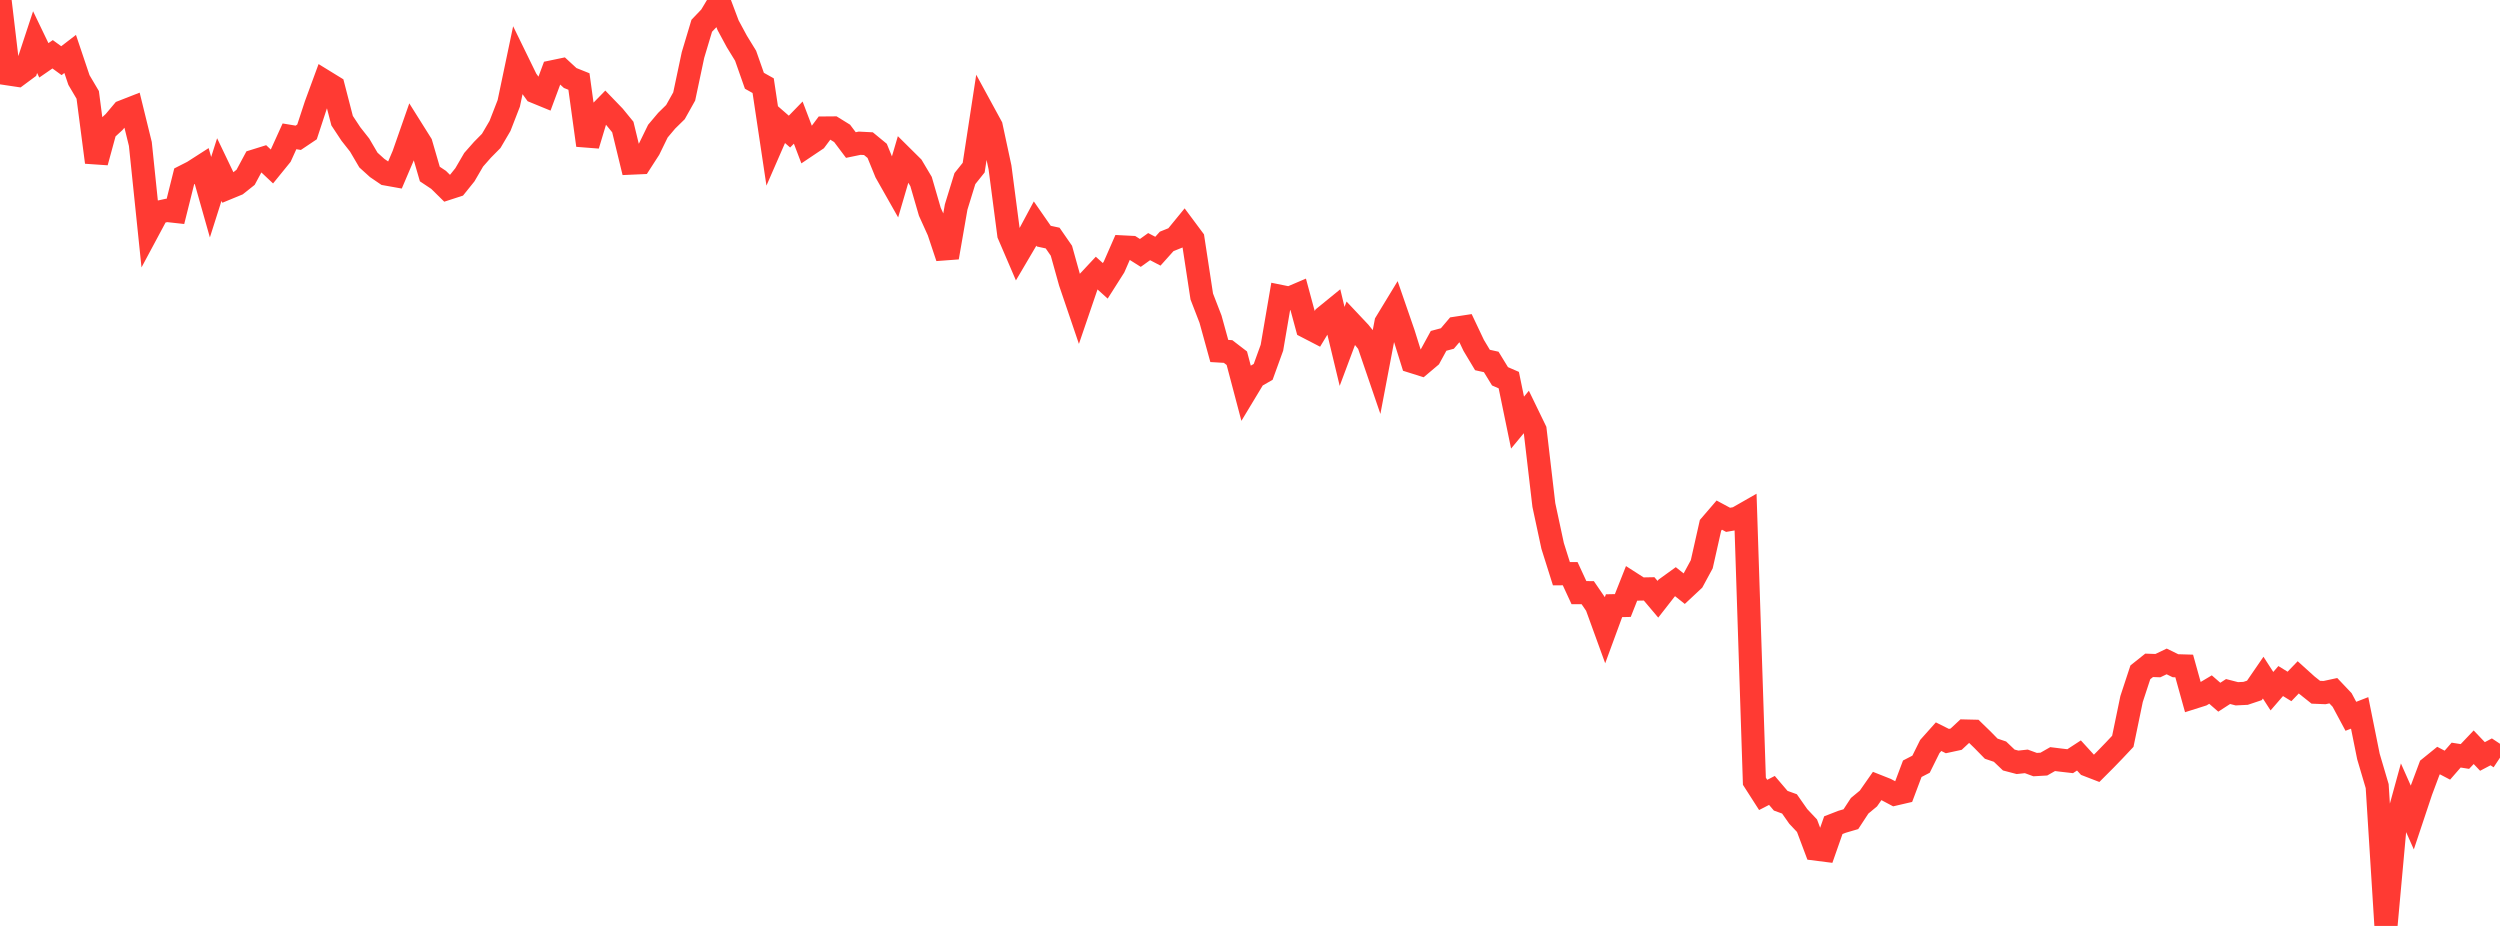 <?xml version="1.0" standalone="no"?>
<!DOCTYPE svg PUBLIC "-//W3C//DTD SVG 1.1//EN" "http://www.w3.org/Graphics/SVG/1.1/DTD/svg11.dtd">

<svg width="135" height="50" viewBox="0 0 135 50" preserveAspectRatio="none" 
  xmlns="http://www.w3.org/2000/svg"
  xmlns:xlink="http://www.w3.org/1999/xlink">


<polyline points="0.0, 0.0 0.474, 3.994 0.947, 4.065 1.421, 3.714 1.895, 2.275 2.368, 3.258 2.842, 2.931 3.316, 3.276 3.789, 2.913 4.263, 4.321 4.737, 5.124 5.211, 8.762 5.684, 7.028 6.158, 6.593 6.632, 6.029 7.105, 5.844 7.579, 7.774 8.053, 12.349 8.526, 11.466 9.0, 11.363 9.474, 11.415 9.947, 9.523 10.421, 9.282 10.895, 8.978 11.368, 10.649 11.842, 9.157 12.316, 10.146 12.789, 9.951 13.263, 9.574 13.737, 8.693 14.211, 8.545 14.684, 8.99 15.158, 8.406 15.632, 7.362 16.105, 7.441 16.579, 7.123 17.053, 5.678 17.526, 4.392 18.0, 4.683 18.474, 6.516 18.947, 7.233 19.421, 7.835 19.895, 8.643 20.368, 9.071 20.842, 9.394 21.316, 9.479 21.789, 8.369 22.263, 7.013 22.737, 7.768 23.211, 9.398 23.684, 9.713 24.158, 10.18 24.632, 10.026 25.105, 9.438 25.579, 8.625 26.053, 8.088 26.526, 7.609 27.0, 6.801 27.474, 5.581 27.947, 3.328 28.421, 4.299 28.895, 4.956 29.368, 5.15 29.842, 3.875 30.316, 3.776 30.789, 4.212 31.263, 4.402 31.737, 7.844 32.211, 6.272 32.684, 5.788 33.158, 6.279 33.632, 6.859 34.105, 8.807 34.579, 8.786 35.053, 8.051 35.526, 7.081 36.0, 6.519 36.474, 6.054 36.947, 5.209 37.421, 2.971 37.895, 1.391 38.368, 0.896 38.842, 0.104 39.316, 1.362 39.789, 2.238 40.263, 3.011 40.737, 4.361 41.211, 4.626 41.684, 7.781 42.158, 6.694 42.632, 7.106 43.105, 6.62 43.579, 7.865 44.053, 7.547 44.526, 6.913 45.0, 6.909 45.474, 7.202 45.947, 7.832 46.421, 7.734 46.895, 7.758 47.368, 8.147 47.842, 9.31 48.316, 10.147 48.789, 8.535 49.263, 9.005 49.737, 9.803 50.211, 11.435 50.684, 12.48 51.158, 13.901 51.632, 11.178 52.105, 9.644 52.579, 9.052 53.053, 5.96 53.526, 6.828 54.0, 9.038 54.474, 12.661 54.947, 13.762 55.421, 12.957 55.895, 12.072 56.368, 12.753 56.842, 12.855 57.316, 13.54 57.789, 15.239 58.263, 16.633 58.737, 15.245 59.211, 14.738 59.684, 15.165 60.158, 14.419 60.632, 13.335 61.105, 13.359 61.579, 13.658 62.053, 13.318 62.526, 13.565 63.0, 13.036 63.474, 12.845 63.947, 12.267 64.421, 12.904 64.895, 16.01 65.368, 17.234 65.842, 18.953 66.316, 18.981 66.789, 19.344 67.263, 21.139 67.737, 20.353 68.211, 20.082 68.684, 18.776 69.158, 16.008 69.632, 16.104 70.105, 15.902 70.579, 17.654 71.053, 17.899 71.526, 17.119 72.0, 16.733 72.474, 18.706 72.947, 17.442 73.421, 17.945 73.895, 18.534 74.368, 19.916 74.842, 17.421 75.316, 16.641 75.789, 18.009 76.263, 19.524 76.737, 19.673 77.211, 19.273 77.684, 18.406 78.158, 18.279 78.632, 17.721 79.105, 17.649 79.579, 18.649 80.053, 19.44 80.526, 19.545 81.0, 20.32 81.474, 20.526 81.947, 22.821 82.421, 22.248 82.895, 23.225 83.368, 27.269 83.842, 29.478 84.316, 30.981 84.789, 30.978 85.263, 32.002 85.737, 32.004 86.211, 32.696 86.684, 33.997 87.158, 32.708 87.632, 32.698 88.105, 31.504 88.579, 31.808 89.053, 31.799 89.526, 32.36 90.0, 31.753 90.474, 31.411 90.947, 31.788 91.421, 31.345 91.895, 30.47 92.368, 28.367 92.842, 27.816 93.316, 28.071 93.789, 27.989 94.263, 27.718 94.737, 42.187 95.211, 42.926 95.684, 42.683 96.158, 43.239 96.632, 43.41 97.105, 44.086 97.579, 44.589 98.053, 45.85 98.526, 45.91 99.0, 44.559 99.474, 44.375 99.947, 44.236 100.421, 43.512 100.895, 43.119 101.368, 42.442 101.842, 42.63 102.316, 42.881 102.789, 42.771 103.263, 41.512 103.737, 41.267 104.211, 40.311 104.684, 39.781 105.158, 40.018 105.632, 39.916 106.105, 39.475 106.579, 39.486 107.053, 39.946 107.526, 40.429 108.0, 40.589 108.474, 41.041 108.947, 41.165 109.421, 41.114 109.895, 41.288 110.368, 41.261 110.842, 40.991 111.316, 41.05 111.789, 41.104 112.263, 40.795 112.737, 41.314 113.211, 41.497 113.684, 41.024 114.158, 40.534 114.632, 40.03 115.105, 37.746 115.579, 36.306 116.053, 35.928 116.526, 35.944 117.0, 35.717 117.474, 35.949 117.947, 35.963 118.421, 37.668 118.895, 37.518 119.368, 37.237 119.842, 37.649 120.316, 37.342 120.789, 37.464 121.263, 37.441 121.737, 37.282 122.211, 36.592 122.684, 37.324 123.158, 36.777 123.632, 37.068 124.105, 36.576 124.579, 37.004 125.053, 37.381 125.526, 37.4 126.0, 37.298 126.474, 37.798 126.947, 38.68 127.421, 38.496 127.895, 40.85 128.368, 42.451 128.842, 50.0 129.316, 44.8 129.789, 43.077 130.263, 44.143 130.737, 42.722 131.211, 41.454 131.684, 41.071 132.158, 41.319 132.632, 40.775 133.105, 40.85 133.579, 40.351 134.053, 40.849 134.526, 40.6 135.0, 40.914" fill="none" stroke="#ff3a33" stroke-width="1.25"/>

</svg>